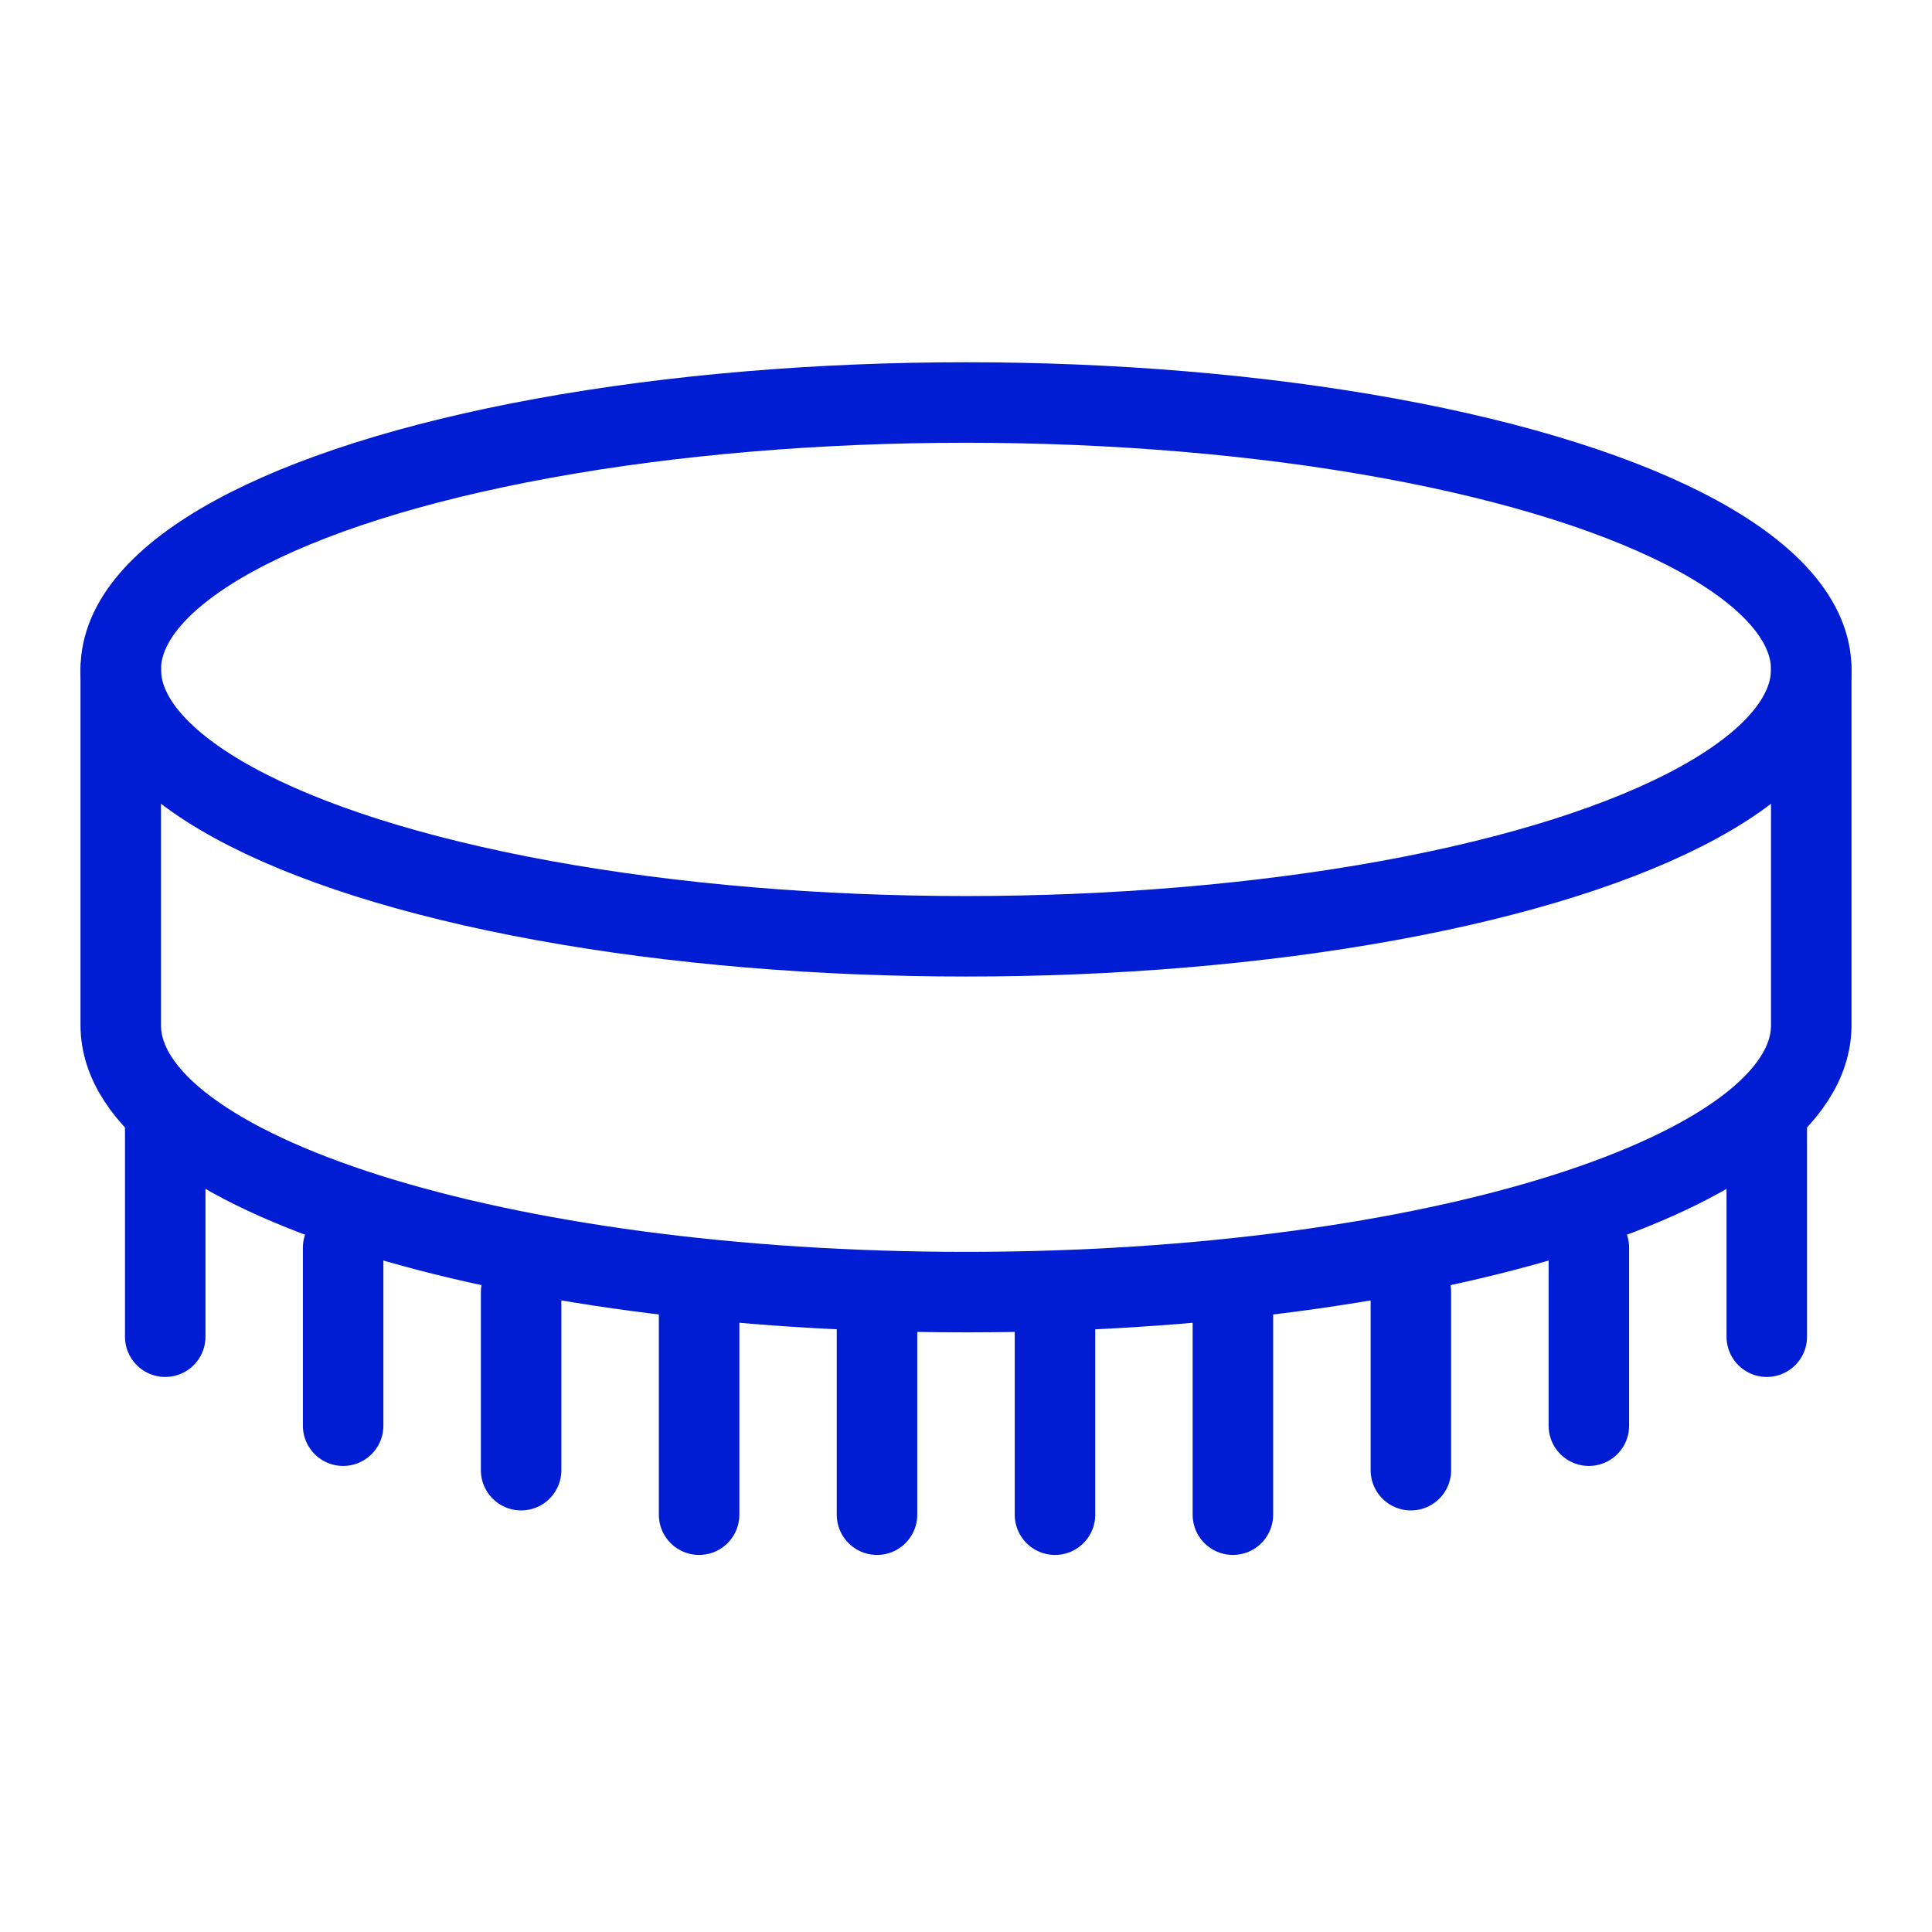 <svg xmlns="http://www.w3.org/2000/svg" xmlns:xlink="http://www.w3.org/1999/xlink" xmlns:svgjs="http://svgjs.com/svgjs" id="SvgjsSvg1001" width="288" height="288"><defs id="SvgjsDefs1002"></defs><g id="SvgjsG1008"><svg xmlns="http://www.w3.org/2000/svg" fill="none" viewBox="0 0 48 48" width="288" height="288"><path stroke="#011dd4" stroke-linecap="round" stroke-linejoin="round" stroke-width="2" d="M4.105 27.684V33.21M43.895 27.684V33.21M8.525 31L8.525 35.421M39.475 31L39.475 35.421M12.947 32.105L12.947 36.526M35.053 32.105L35.053 36.526M17.369 32.105L17.369 37.632M21.789 32.105L21.789 37.632M26.211 32.105L26.211 37.632M30.631 32.105L30.631 37.632" class="colorStrokefff svgStroke"></path><ellipse cx="24" cy="16.631" stroke="#011dd4" stroke-linecap="round" stroke-linejoin="round" stroke-width="2" rx="21" ry="6.631" class="colorStrokefff svgStroke"></ellipse><path stroke="#011dd4" stroke-linecap="round" stroke-linejoin="round" stroke-width="2" d="M45 16.629V25.471C45 29.133 35.598 32.102 24 32.102C12.402 32.102 3 29.133 3 25.471V16.629" class="colorStrokefff svgStroke"></path></svg></g></svg>